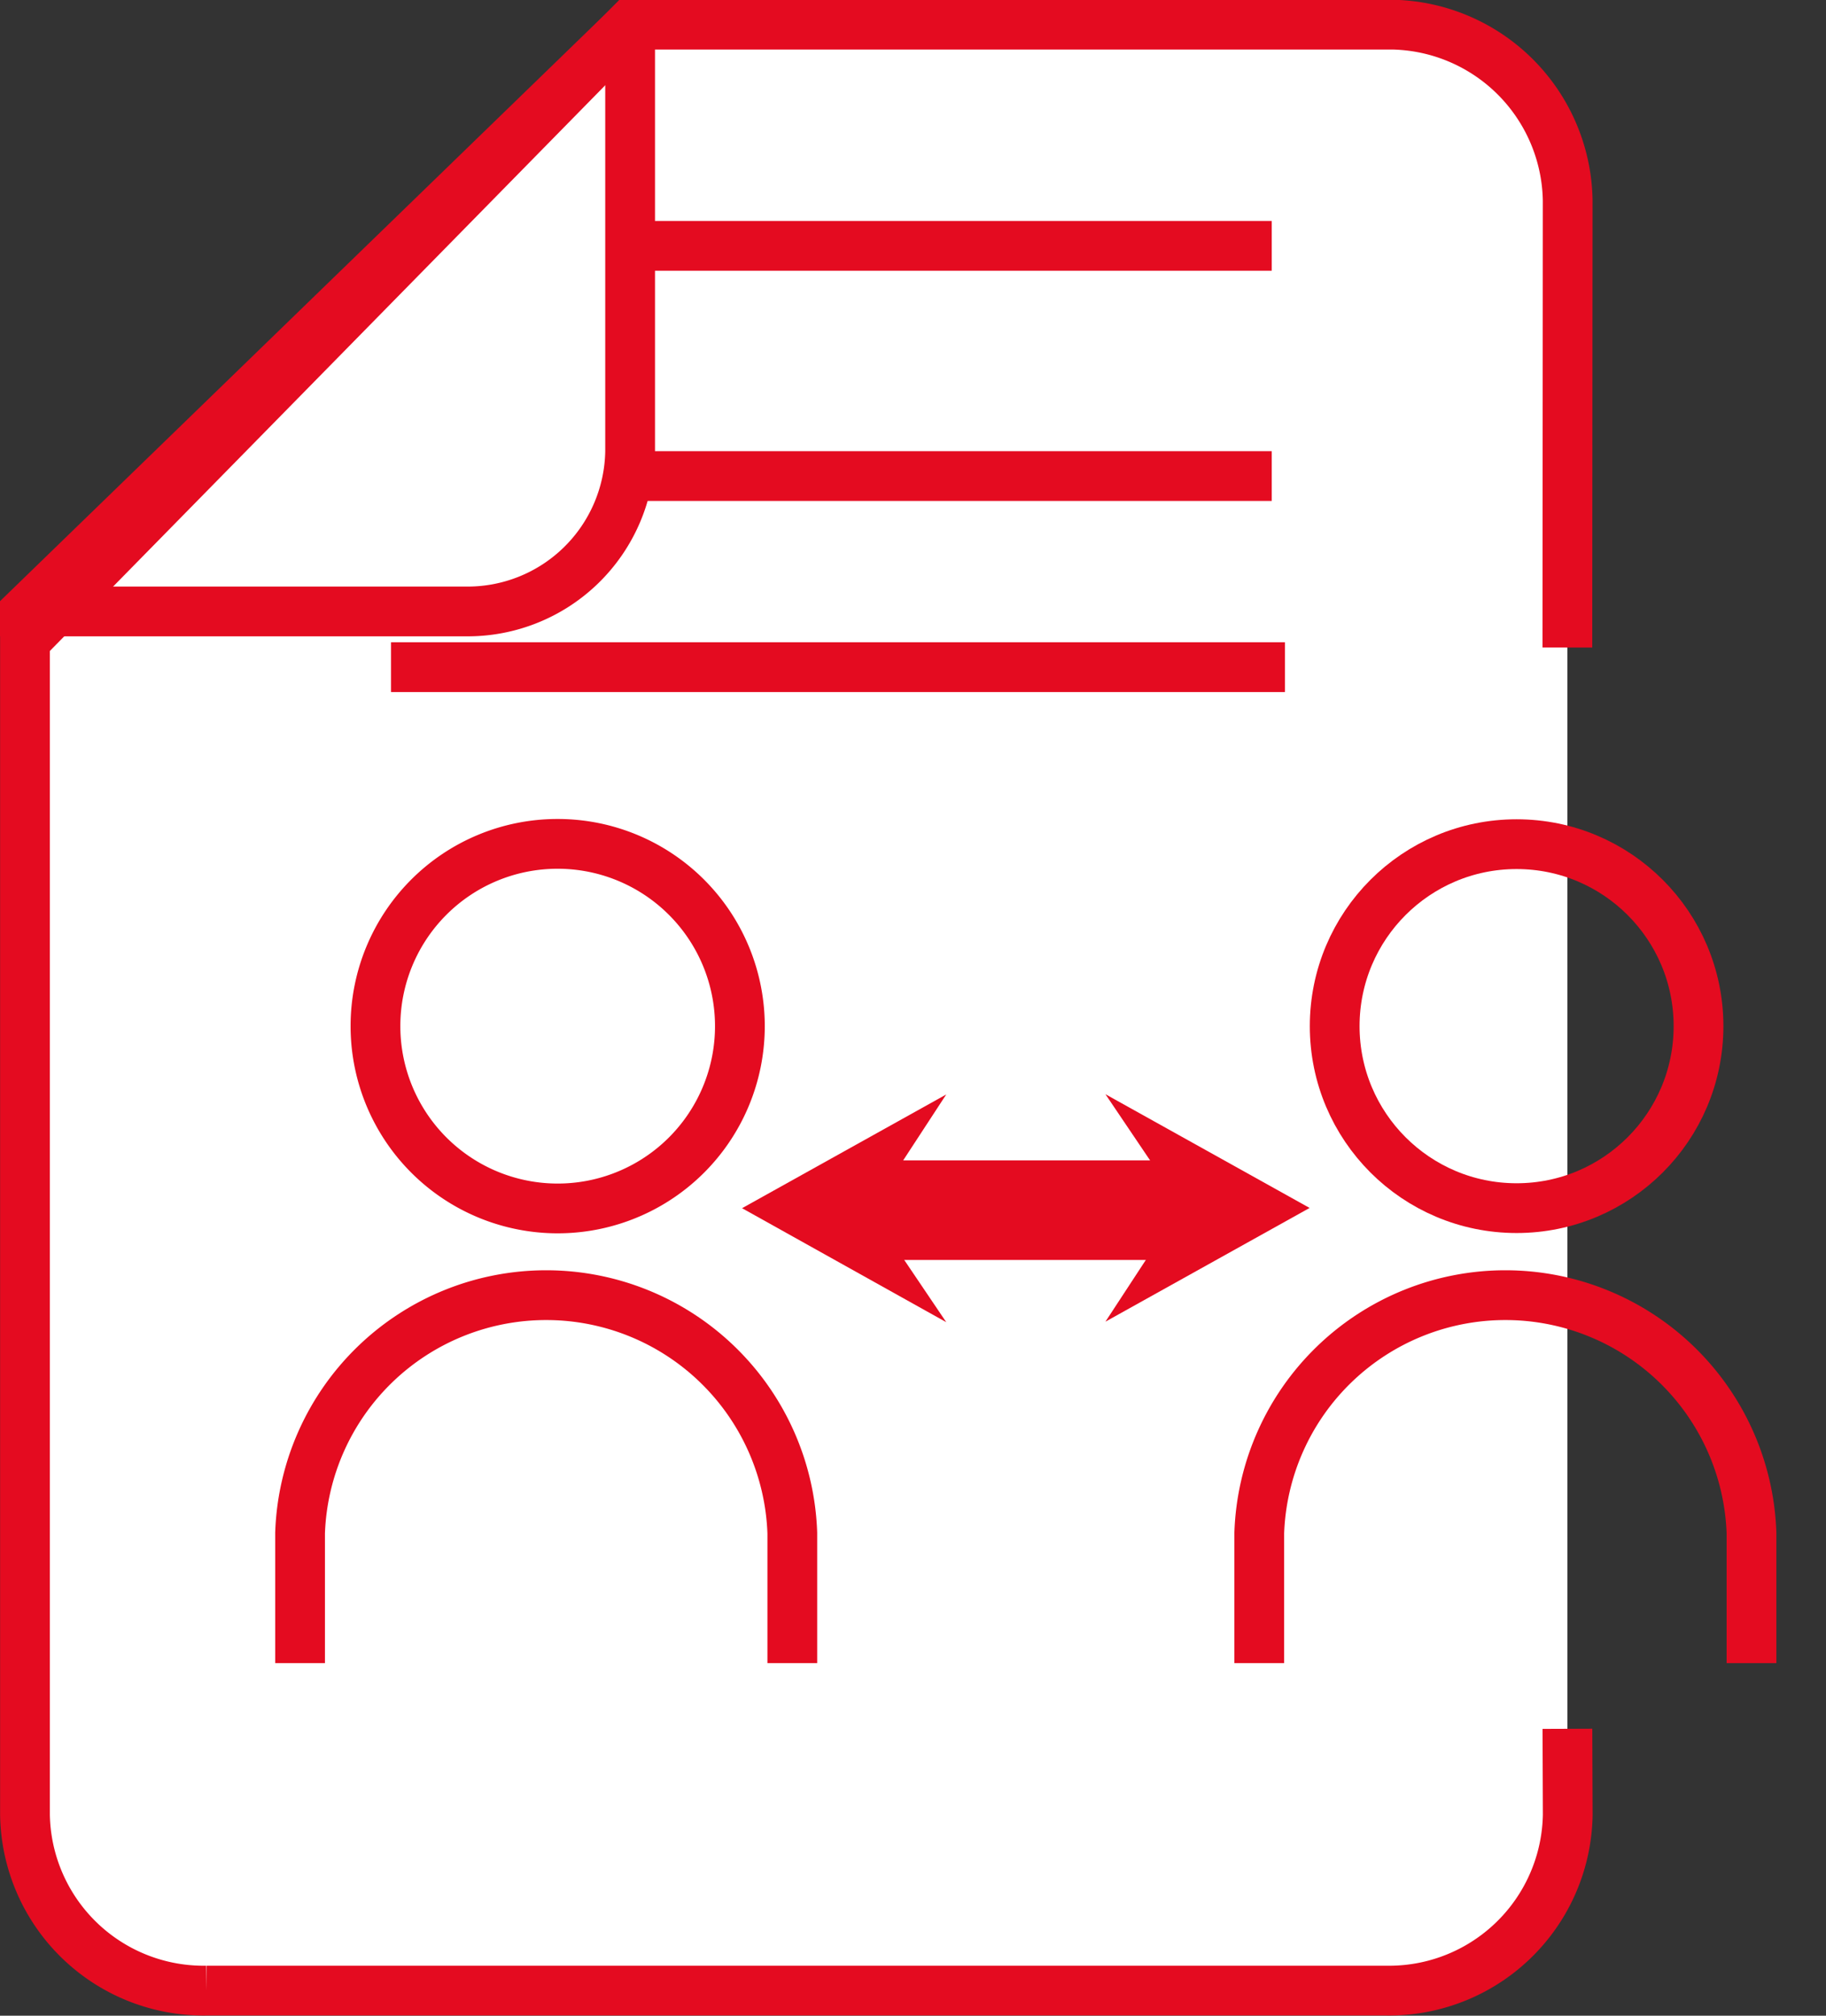 <svg id="ico2.svg" xmlns="http://www.w3.org/2000/svg" width="73.406" height="81" viewBox="0 0 73.406 81">
  <rect x="0" y="0" width="73.406" height="81" fill="#333333" stroke="none"/>
  <defs>
    <style>
      .cls-1, .cls-2 {
        fill: #fff;
      }

      .cls-1, .cls-2, .cls-3, .cls-4 {
        stroke: #e40b20;
        stroke-width: 2px;
      }

      .cls-1, .cls-3, .cls-5 {
        fill-rule: evenodd;
      }

      .cls-3, .cls-4 {
        fill: none;
      }

      .cls-5, .cls-6 {
        fill: #e40b20;
      }
    </style>
  </defs>
  <path id="長方形_73" data-name="長方形 73" class="cls-1" d="M884.98,1734.47l0.013,3.45a7.183,7.183,0,0,1-7.3,7.07h-47.42a7.182,7.182,0,0,1-7.3-7.07v-47.17l24.318-24.76h30.4a7.183,7.183,0,0,1,7.3,7.07l-0.013,17.96" transform="translate(-821.969 -1665)"/>
  <rect id="長方形_81" data-name="長方形 81" class="cls-2" x="35.281" y="47.63" width="11.875" height="2"/>
  <path id="楕円形_6" data-name="楕円形 6" class="cls-3" d="M844.375,1698.91a7.325,7.325,0,1,1-7.312,7.32A7.318,7.318,0,0,1,844.375,1698.91Z" transform="translate(-821.969 -1665)"/>
  <path id="楕円形_6-2" data-name="楕円形 6" class="cls-3" d="M853.82,1731.83v-5.23a9.9,9.9,0,0,0-19.788,0v5.23" transform="translate(-821.969 -1665)"/>
  <circle id="楕円形_6-3" data-name="楕円形 6" class="cls-4" cx="60.968" cy="41.235" r="7.313"/>
  <path id="楕円形_6-4" data-name="楕円形 6" class="cls-3" d="M892.38,1731.83v-5.23a9.9,9.9,0,0,0-19.788,0v5.23" transform="translate(-821.969 -1665)"/>
  <path id="長方形_75" data-name="長方形 75" class="cls-3" d="M847.3,1665.99v17.15a6.534,6.534,0,0,1-6.632,6.43H822.981Z" transform="translate(-821.969 -1665)"/>
  <path id="多角形_4" data-name="多角形 4" class="cls-5" d="M874.616,1713.54l-8.208,4.57,3.038-4.64-3.038-4.5Z" transform="translate(-821.969 -1665)"/>
  <path id="多角形_4-2" data-name="多角形 4" class="cls-5" d="M851.8,1713.55l8.208-4.57-3.039,4.65,3.039,4.5Z" transform="translate(-821.969 -1665)"/>
  <rect id="長方形_74" data-name="長方形 74" class="cls-6" x="24.75" y="18.13" width="26.375" height="2"/>
  <rect id="長方形_74-2" data-name="長方形 74" class="cls-6" x="24.75" y="8.88" width="26.375" height="2"/>
  <rect id="長方形_74-3" data-name="長方形 74" class="cls-6" x="15.719" y="25.81" width="35.937" height="2"/>
</svg>
